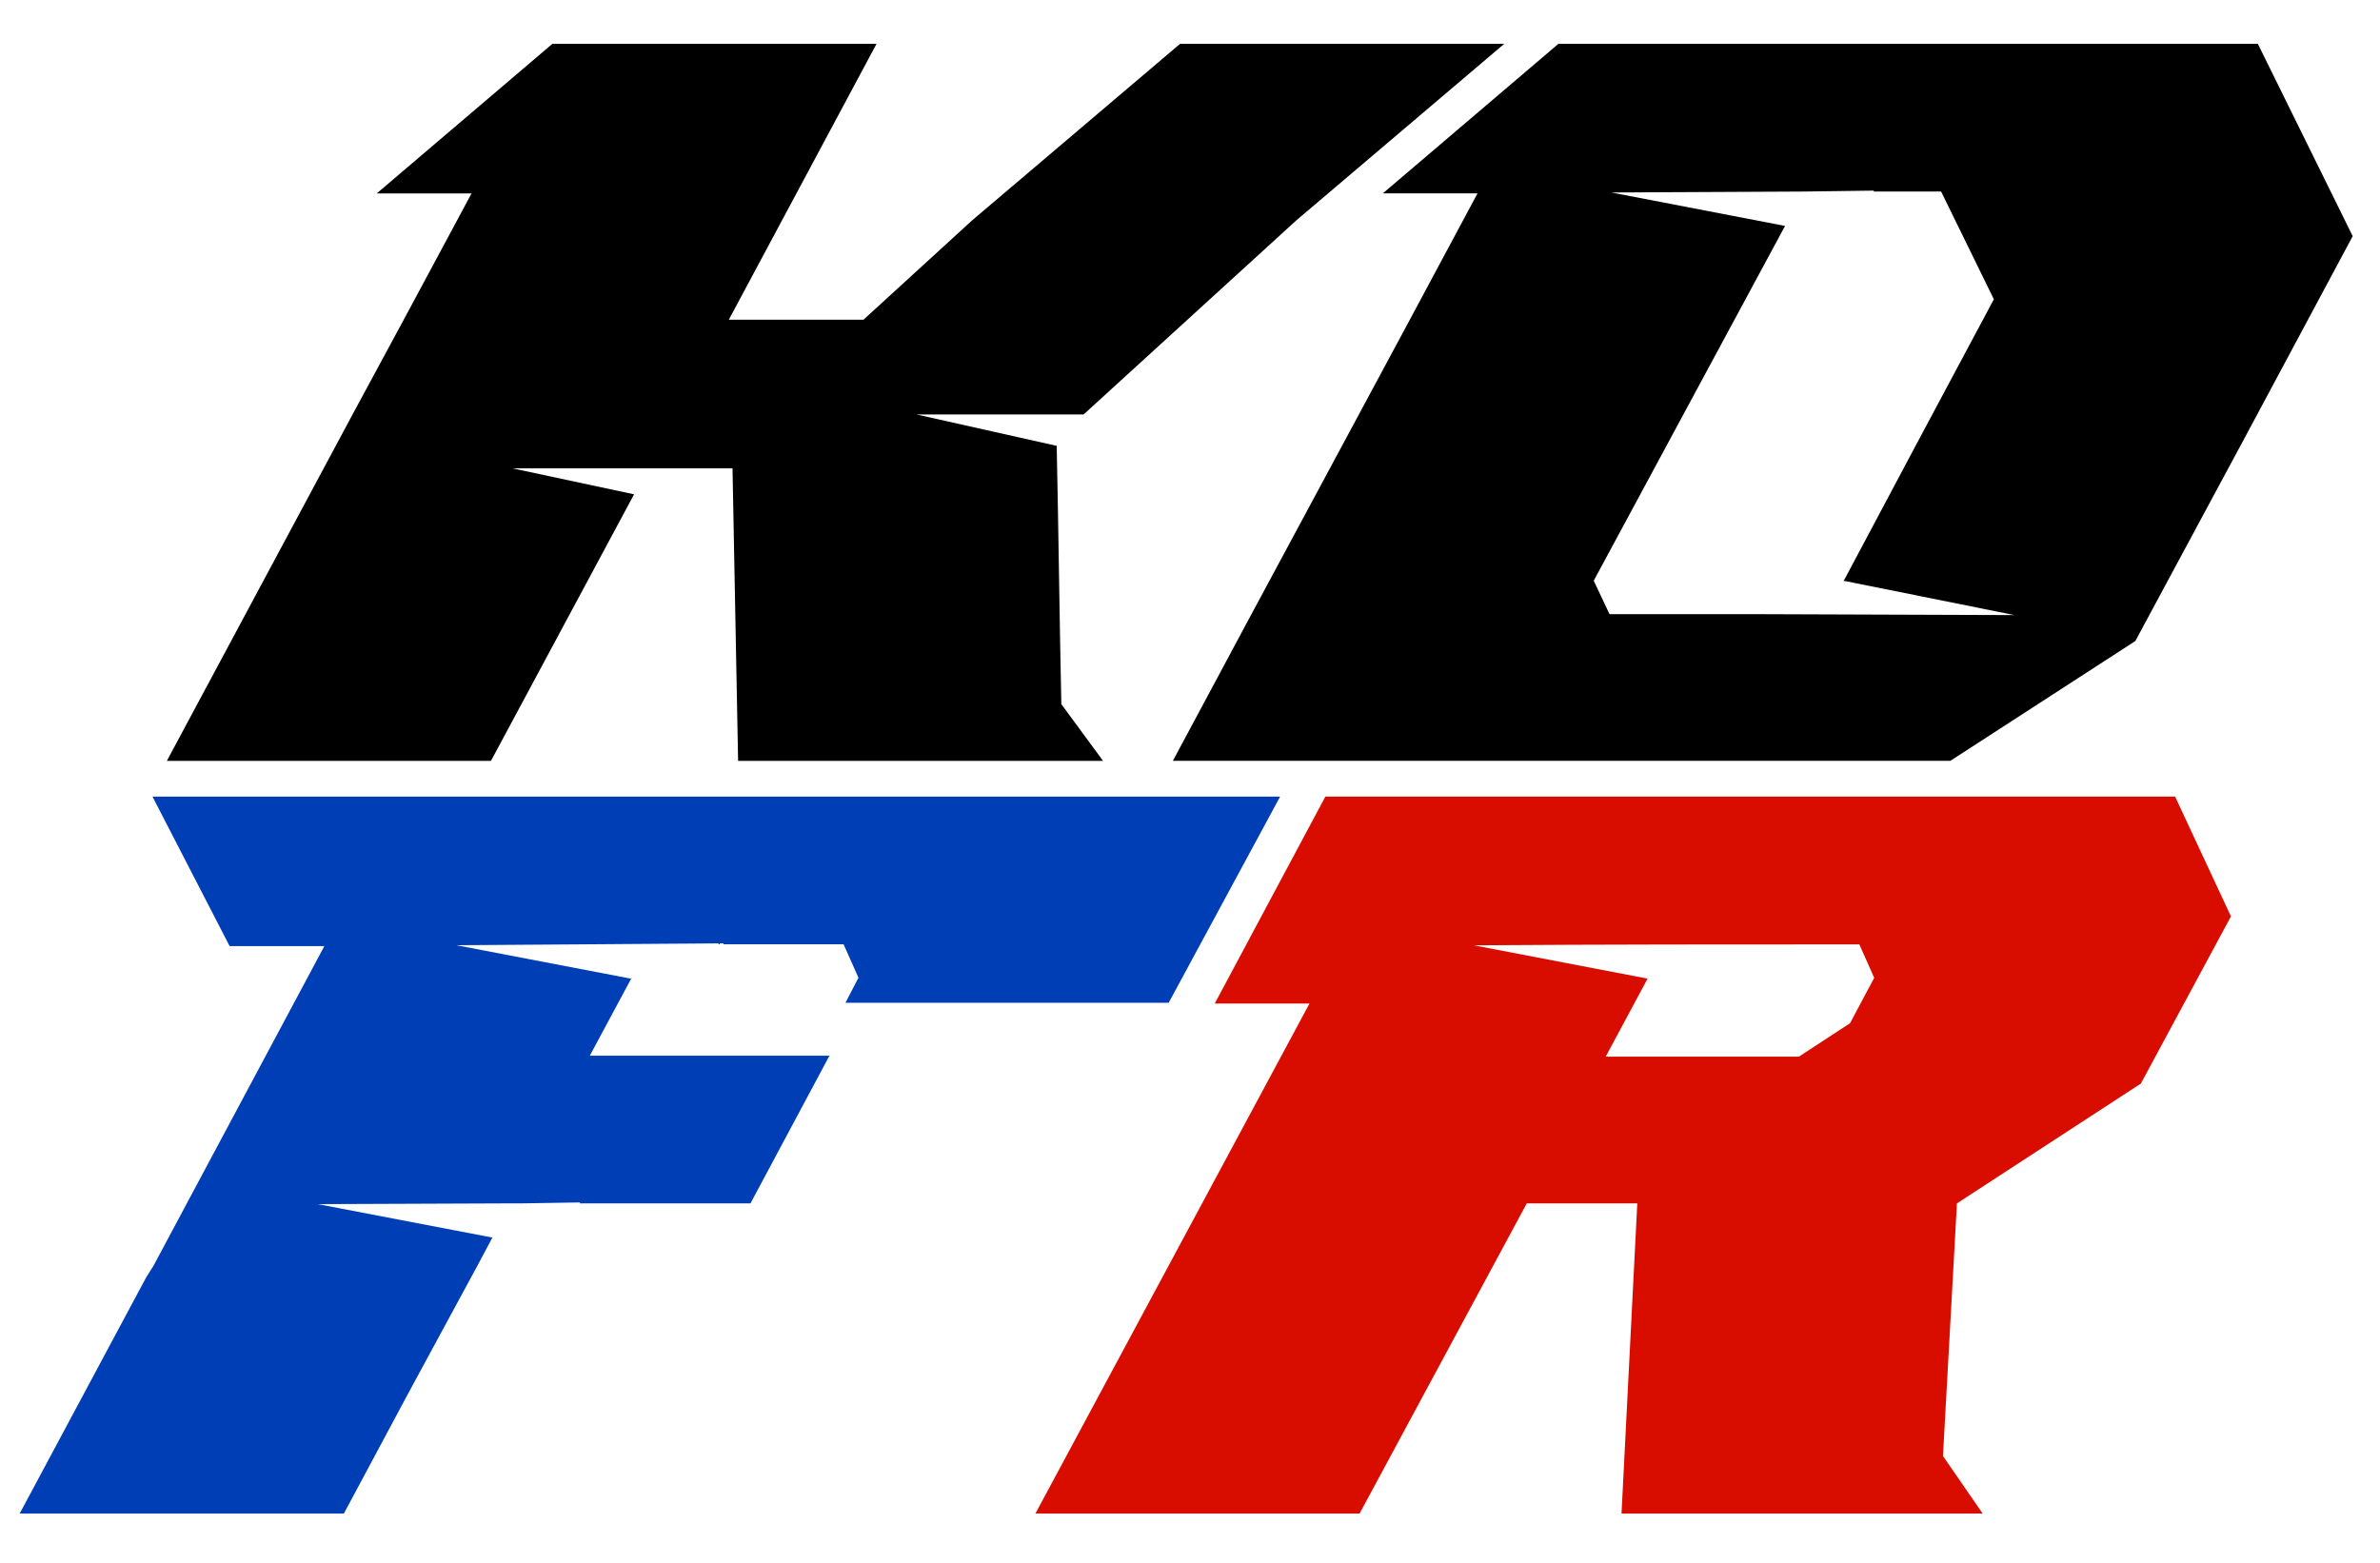 <svg id="Calque_1" data-name="Calque 1" xmlns="http://www.w3.org/2000/svg" viewBox="0 0 681.82 447.91"><defs><style>.cls-1{fill:#003eb5;}.cls-2{fill:#d90c00;}</style></defs><title>Plan de travail 1</title><path d="M208.79,91.6h38.58l31.13-28.47,59.55-50.56h92.87L371.38,63.13l-60.94,55.61h-47.9l40.18,9c.53,24.75.8,49.23,1.33,74L316,218H211.45l-1.6-83.82H146.79l34.86,7.45-41,76.37H47.8L101,118.75,115.66,91.6l19.43-36.19H107.94l50.29-42.84H251.1Z"/><path d="M646.83,12.57,674,67.66q-31.13,58.28-62.27,116l-53,34.33H336c29-54.28,58.28-108.3,87.28-162.59H396.16l50.29-42.84ZM461.62,55.15l49.76,9.58L456.57,166.38l4.52,9.58h41l75,.27-49-9.85.27-.27c14.1-26.61,28.47-53.49,42.84-80.36L556.09,54.88H536.66l.27-.27-20.22.27Z"/><path class="cls-1" d="M366.73,228.23,334.8,287.31H242.2l3.73-7.18-4.26-9.58H205.74l.27-.27-75.31.53,50,9.58.27-.27-12,22.35h68.65l-22.62,42.31h-49l.27-.27-16.76.27H146.4L91.06,345l50,9.58-4.26,8L116.6,399.87,98.51,433.66H5.64l36.19-67.59L44,362.61,57.79,336.8l35.13-65.73H65.78l-22.1-42.84Z"/><path class="cls-2" d="M623.12,228.23l16,34.33-25.81,47.9-52.69,34.33-4,72.38L568,433.66H464.53l4.52-88.88H437.39l-47.9,88.88H296.62l78.52-146.14H348l31.69-59.29ZM460,302.74h55.35L530,293.16l6.92-13-4.26-9.58c-37,0-72.91,0-110.43.27L472,280.39Z"/></svg>